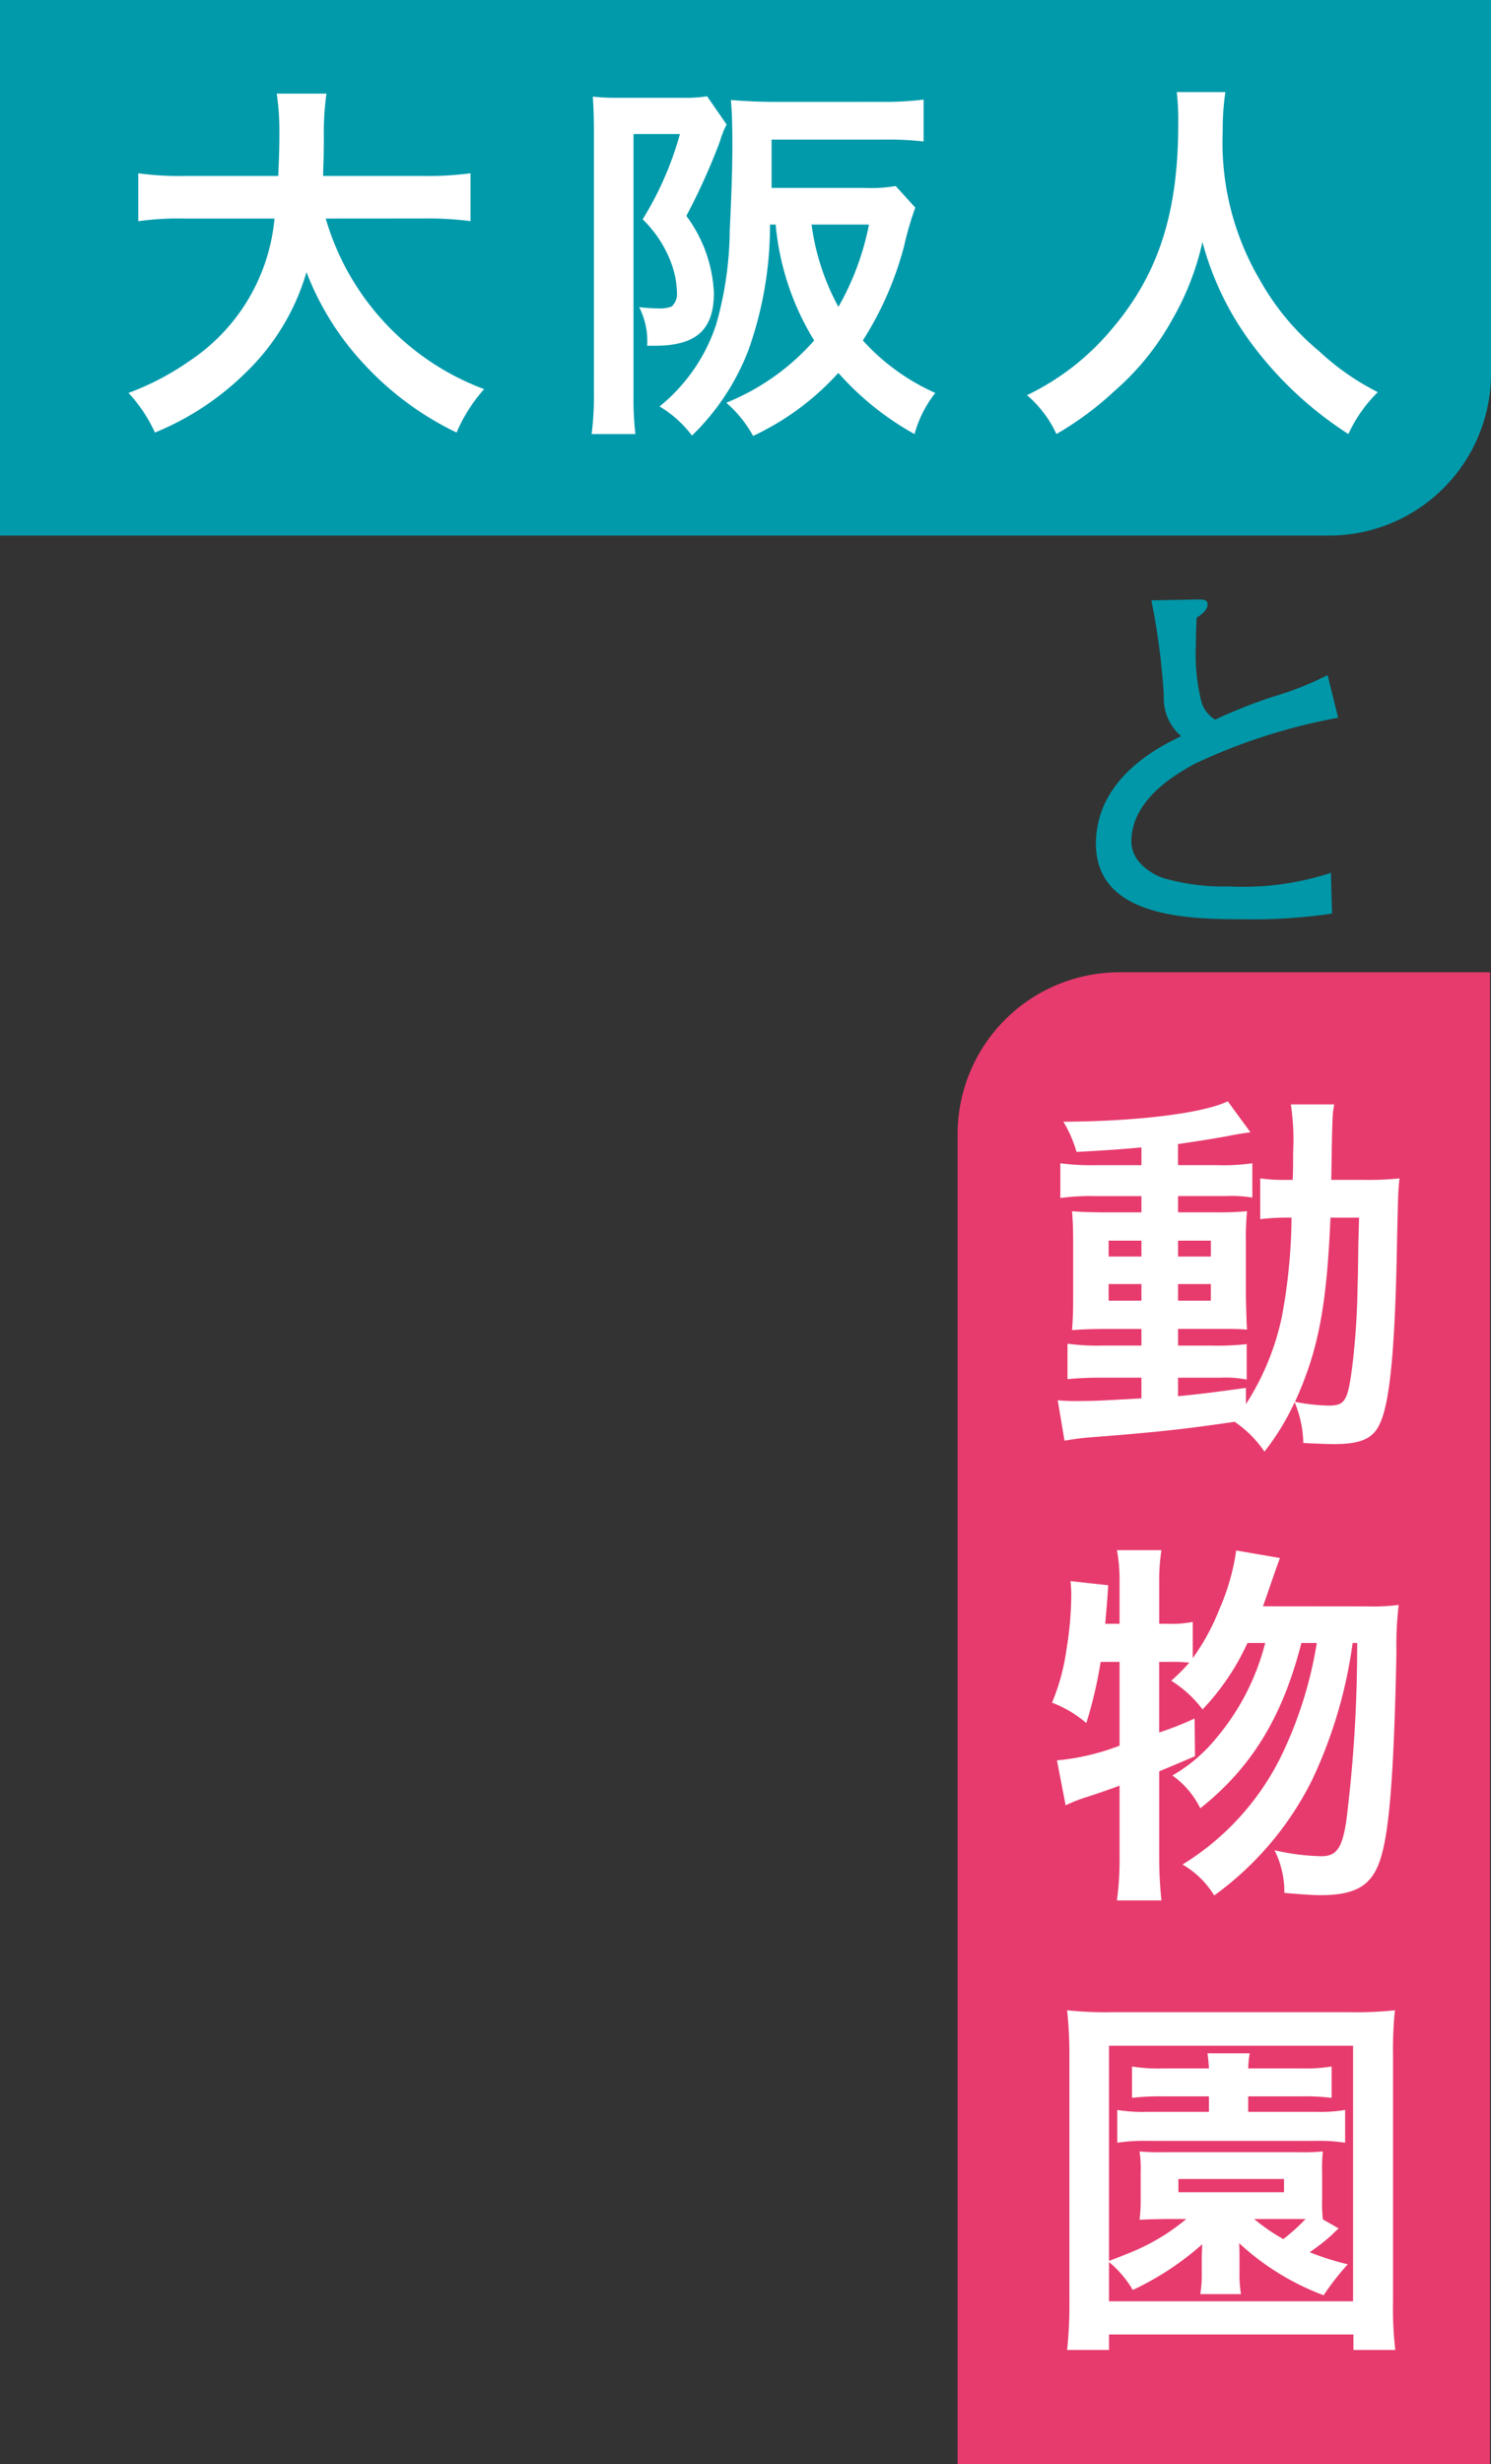 <svg xmlns="http://www.w3.org/2000/svg" width="100" height="165.175" viewBox="0 0 100 165.175"><rect x="0" y="0" width="100" height="165.175" fill="#333333" stroke="none"/><g transform="translate(-1112 -1010)"><path d="M236.859,136.82c-1.391.759-4.3,2.454-4.3,5.237,0,1.442,1.492,2.226,2.074,2.429a14.265,14.265,0,0,0,4.478.582,18.835,18.835,0,0,0,6.83-.911l.076,2.732a36.228,36.228,0,0,1-5.97.38c-3.618,0-9.866-.1-9.866-5.06,0-4.5,4.452-6.6,5.717-7.21a3.335,3.335,0,0,1-1.163-2.707,46.551,46.551,0,0,0-.835-6.4l2.783-.05c.759-.025.987,0,.987.329,0,.379-.455.708-.734.885-.025.531-.05,1.088-.05,1.847a13.077,13.077,0,0,0,.329,3.618,2.075,2.075,0,0,0,.961,1.366,35.44,35.44,0,0,1,3.9-1.543,20.984,20.984,0,0,0,3.643-1.442l.708,2.859a38.9,38.9,0,0,0-9.562,3.061" transform="translate(955.322 924.348)" fill="#0097a8"/><path d="M89.138,35.9H0V0H100v25.04A10.862,10.862,0,0,1,89.138,35.9" transform="translate(1112 1009.999)" fill="#009aab"/><path d="M40.209,28.028A17.393,17.393,0,0,0,50.835,39.462a10.433,10.433,0,0,0-1.847,2.909,20.529,20.529,0,0,1-6.248-4.63,18.987,18.987,0,0,1-3.82-6.122A15.3,15.3,0,0,1,34.8,38.4a18.754,18.754,0,0,1-6.046,3.972,9.928,9.928,0,0,0-1.771-2.656,18.154,18.154,0,0,0,4.1-2.15,12.86,12.86,0,0,0,5.692-9.537H30.8a19.228,19.228,0,0,0-3.162.177V24.992a20,20,0,0,0,3.188.177h6.2c.051-1.265.076-1.67.076-2.985a16.894,16.894,0,0,0-.177-2.53H40.26a18.928,18.928,0,0,0-.177,2.96c0,1.037-.025,1.619-.051,2.555h6.7a21.072,21.072,0,0,0,3.188-.177V28.2a22.531,22.531,0,0,0-3.162-.177Z" transform="translate(1093.636 996.622)" fill="#fff"/><path d="M124.423,22.663c0-.911-.025-1.746-.076-2.429a14.609,14.609,0,0,0,1.644.076h4.326a9.512,9.512,0,0,0,1.695-.1l1.316,1.9a3.462,3.462,0,0,0-.253.531,1.137,1.137,0,0,1-.076.2c-.026.05-.076.253-.177.531a42.906,42.906,0,0,1-2.2,4.857,9.312,9.312,0,0,1,1.847,5.161c0,2.48-1.189,3.542-3.971,3.542h-.506a4.974,4.974,0,0,0-.531-2.58c.885.076,1.037.076,1.24.076a2.269,2.269,0,0,0,.936-.126,1.134,1.134,0,0,0,.354-.961,6.233,6.233,0,0,0-.4-2,7.935,7.935,0,0,0-1.9-2.884,21.928,21.928,0,0,0,2.5-5.717h-3.112V40.245a20.71,20.71,0,0,0,.126,2.606h-2.935a21.075,21.075,0,0,0,.152-2.909Zm21.554,5.009a21.7,21.7,0,0,0-.759,2.606,22.311,22.311,0,0,1-2.758,6.3,14.511,14.511,0,0,0,4.857,3.516,7.81,7.81,0,0,0-1.391,2.758,19.309,19.309,0,0,1-5.11-4.1,17.989,17.989,0,0,1-5.717,4.225,8.063,8.063,0,0,0-1.8-2.226,15.608,15.608,0,0,0,5.894-4.174,17.888,17.888,0,0,1-2.58-7.767h-.38a24.923,24.923,0,0,1-1.442,8.4A15.864,15.864,0,0,1,131,42.952,7.654,7.654,0,0,0,128.825,41a11.835,11.835,0,0,0,3.795-5.49,23.577,23.577,0,0,0,.911-6.325c.1-1.9.177-4.123.177-5.641,0-1.341-.026-2.3-.1-3.086.885.076,1.872.126,2.985.126H143.7a21.381,21.381,0,0,0,2.833-.152v2.808a21.233,21.233,0,0,0-2.757-.126h-7.437v3.238h6.274a9.994,9.994,0,0,0,2.049-.126ZM139.02,28.81a15.847,15.847,0,0,0,1.8,5.515,18.032,18.032,0,0,0,2.049-5.515Z" transform="translate(1027.411 996.244)" fill="#fff"/><path d="M229.008,19.337a16.77,16.77,0,0,0-.177,2.606,18.161,18.161,0,0,0,2.48,9.968,16.957,16.957,0,0,0,4,4.806,16.845,16.845,0,0,0,3.921,2.732,9.413,9.413,0,0,0-1.973,2.808,24.634,24.634,0,0,1-6.426-5.97,20,20,0,0,1-3.364-6.906,18.111,18.111,0,0,1-1.973,5.11,17.617,17.617,0,0,1-3.9,4.857,21.34,21.34,0,0,1-3.921,2.909,7.561,7.561,0,0,0-1.973-2.606,16.873,16.873,0,0,0,5.515-4.225c3.263-3.744,4.63-7.893,4.63-13.964a16.522,16.522,0,0,0-.1-2.125Z" transform="translate(965.177 996.837)" fill="#fff"/><g transform="translate(1176.224 1075.171)"><path d="M0,100V10.862A10.862,10.862,0,0,1,10.863,0H35.71V100Z" transform="translate(0)" fill="#e73b6d"/><path d="M26.644,30.188c-1.746.152-2.454.2-4.352.3a8.364,8.364,0,0,0-.885-2.024c4.958-.025,9.31-.557,11.03-1.366l1.518,2.075c-.228.025-1.063.152-1.391.228-.936.177-2.2.379-3.466.557v1.417h2.631a13.359,13.359,0,0,0,2.353-.126v2.3a8.684,8.684,0,0,0-1.821-.1H29.1v1.088h2.5a19.881,19.881,0,0,0,2.126-.076,20.115,20.115,0,0,0-.076,2.226V40.1c.025,1.214.05,1.973.076,2.3-.582-.05-1.088-.05-2.277-.05H29.1V43.47h2.226a17.187,17.187,0,0,0,2.378-.1v2.378a7.357,7.357,0,0,0-1.771-.126H29.1v1.24c1.315-.126,2.176-.228,4.554-.557v1.088a17.417,17.417,0,0,0,2.4-5.819,37.558,37.558,0,0,0,.658-6.679,15.382,15.382,0,0,0-2.1.1V32.262a11.044,11.044,0,0,0,1.8.1h.38c.025-.633.025-1.063.025-1.847a16.151,16.151,0,0,0-.151-3.213h2.909c-.127.683-.127.683-.2,5.06h2.2a19.971,19.971,0,0,0,2.378-.1c-.1.911-.1,1.113-.177,4.756-.126,6.527-.455,10.094-1.088,11.562-.455,1.113-1.265,1.493-3.163,1.493-.4,0-1.644-.05-2.024-.076a7.464,7.464,0,0,0-.582-2.733,16.418,16.418,0,0,1-2.024,3.314,7.5,7.5,0,0,0-2-2c-3.466.506-5.313.708-9.943,1.063-.481.05-.86.1-1.468.2l-.455-2.707a11.18,11.18,0,0,0,1.315.051c1.139,0,1.619-.025,4.3-.177V45.62H24.038a22.694,22.694,0,0,0-2.353.1V43.343a15.009,15.009,0,0,0,2.378.126h2.58V42.356h-2.2c-1.138,0-1.746.025-2.454.076.051-.633.076-1.164.076-2.4V36.765c0-1.189-.025-1.67-.076-2.3.708.051,1.366.076,2.479.076h2.176V33.451H23.558a15.247,15.247,0,0,0-2.353.126V31.25a15.244,15.244,0,0,0,2.353.126h3.087Zm-2.2,7.311h2.2V36.436h-2.2Zm0,2.96h2.2V39.346h-2.2ZM29.1,37.5h2.2V36.436H29.1Zm0,2.96h2.2V39.346H29.1Zm10.221-5.566c-.253,6.021-.835,8.956-2.378,12.346a13.281,13.281,0,0,0,2.226.253c1.138,0,1.316-.3,1.619-2.657A50.521,50.521,0,0,0,41.14,39.6c.026-.886.026-.886.051-2.935.025-.784.025-.936.05-1.771Z" transform="translate(-14.313 -18.447)" fill="#fff"/><path d="M40.99,125.074a13.378,13.378,0,0,0,2.1-.1,22.794,22.794,0,0,0-.152,3.188c-.177,8.6-.506,12.422-1.189,14.167-.582,1.518-1.67,2.1-3.9,2.1-.556,0-1.189-.05-2.429-.152a6.24,6.24,0,0,0-.657-2.859,15.159,15.159,0,0,0,3.137.4c1.012,0,1.391-.531,1.67-2.327a94.1,94.1,0,0,0,.734-11.966H40a31.255,31.255,0,0,1-2.707,9.158,21.225,21.225,0,0,1-6.578,7.767,5.972,5.972,0,0,0-2.126-2.075,17.68,17.68,0,0,0,6.578-7.185,27.279,27.279,0,0,0,2.429-7.665H36.563c-1.266,4.959-3.34,8.349-6.78,11.081a5.907,5.907,0,0,0-1.872-2.2,10.622,10.622,0,0,0,2.986-2.555,15.972,15.972,0,0,0,3.238-6.325H32.945a16.2,16.2,0,0,1-3.011,4.453,7.727,7.727,0,0,0-2.1-1.923,13.613,13.613,0,0,0,1.214-1.214,12.528,12.528,0,0,0-1.417-.051h-.607v4.731a20.635,20.635,0,0,0,2.377-.936l.026,2.53c-1.189.506-1.543.658-2.4,1.012v5.743a26.683,26.683,0,0,0,.151,2.909H24.192a20.234,20.234,0,0,0,.177-2.909v-4.781c-1.037.38-1.8.633-2.277.784a10.574,10.574,0,0,0-1.341.531l-.582-3.011a15.619,15.619,0,0,0,4.2-.987v-5.616H23.1a29.269,29.269,0,0,1-.961,4.1,7.931,7.931,0,0,0-2.3-1.366,14.2,14.2,0,0,0,.961-3.517,23.6,23.6,0,0,0,.329-3.567,8,8,0,0,0-.051-1.063l2.53.278c-.1,1.518-.126,1.645-.2,2.581h.961v-2.859a10.953,10.953,0,0,0-.177-2.074h2.985a12.677,12.677,0,0,0-.151,2.074v2.859h.607a6.8,6.8,0,0,0,1.645-.127v2.429a14.934,14.934,0,0,0,1.8-3.314,14.847,14.847,0,0,0,1.113-3.9l2.935.506c-.2.531-.2.531-.81,2.3-.076.228-.177.506-.329.936Z" transform="translate(-13.504 -82.568)" fill="#fff"/><path d="M42.21,240.65v-1.037H25.817v1.037H23.008a29.078,29.078,0,0,0,.152-3.314V220.917a27.9,27.9,0,0,0-.152-3.036,23.906,23.906,0,0,0,2.96.127H42.033a24.152,24.152,0,0,0,2.96-.127,25.848,25.848,0,0,0-.127,3.036v16.444a24.387,24.387,0,0,0,.152,3.289ZM25.817,234.68c1.062-.4,1.821-.708,2.277-.936A13.922,13.922,0,0,0,31,231.871H29.535c-1.138.026-1.138.026-1.67.051a10.556,10.556,0,0,0,.076-1.366v-1.847a7.653,7.653,0,0,0-.076-1.366,14.286,14.286,0,0,0,1.67.051h8.956a14.05,14.05,0,0,0,1.67-.051,9.848,9.848,0,0,0-.05,1.366v1.847a8.879,8.879,0,0,0,.05,1.341l1.062.607a4.939,4.939,0,0,0-.455.43,14.119,14.119,0,0,1-1.493,1.164,18.316,18.316,0,0,0,2.555.81,17.966,17.966,0,0,0-1.619,2.074,17.229,17.229,0,0,1-5.667-3.491c.025.456.025.456.025.886v1.088a7.818,7.818,0,0,0,.1,1.442H31.939a8.213,8.213,0,0,0,.1-1.442v-1.088c0-.152.026-.607.026-.81a19.3,19.3,0,0,1-4.655,3.061,6.975,6.975,0,0,0-1.593-1.872v2.631H42.185V220.259H25.817Zm3.643-11.03a16.416,16.416,0,0,0-2.1.1v-2.1a11.191,11.191,0,0,0,2.125.127h3.036c-.026-.4-.05-.683-.1-1.012h2.833a6.612,6.612,0,0,0-.1,1.012h3.568a10.807,10.807,0,0,0,2.024-.127v2.1a14.452,14.452,0,0,0-2.024-.1H35.151v1.037H39.68a10.033,10.033,0,0,0,1.973-.127v2.2a11,11,0,0,0-1.923-.126H28.346a11.8,11.8,0,0,0-1.973.126v-2.2a10.45,10.45,0,0,0,2.024.127h4.124v-1.037Zm1.012,6.426h7.084v-.886H30.471Zm5.085,1.8a12.782,12.782,0,0,0,1.949,1.341A12.346,12.346,0,0,0,39,231.871H35.556Z" transform="translate(-15.661 -148.304)" fill="#fff"/></g></g></svg>